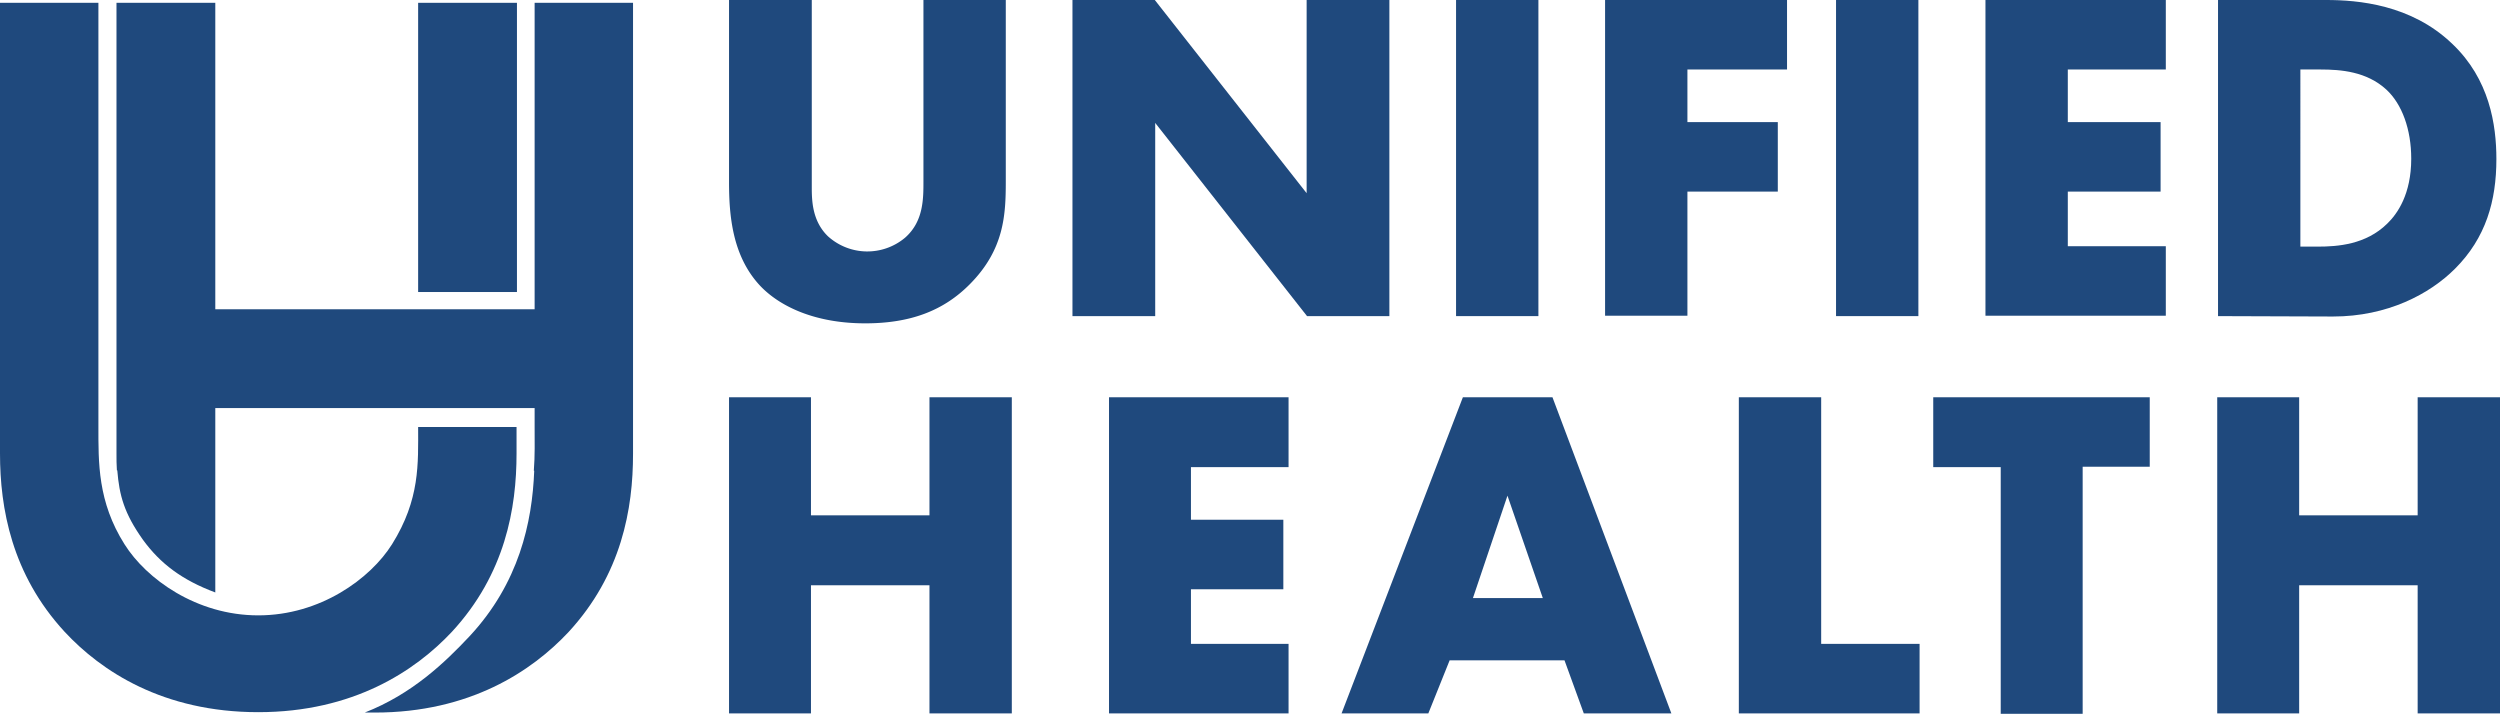 <svg id="Layer_1" data-name="Layer 1" xmlns="http://www.w3.org/2000/svg" viewBox="0 0 622.4 177.7"><title>blue full </title><path d="M203.2,0V46.6c0,3.3.1,8.4,4,12.2a14.61,14.61,0,0,0,19.2.4c4.7-4.1,4.6-9.9,4.6-14.3V0h20.5V45.2c0,8.3-.4,16.9-8.9,25.5-6.6,6.7-14.9,9.8-26.1,9.8-12.5,0-21.3-4.2-26.2-9.4-6.9-7.4-7.7-17.5-7.7-25.8V0Z" transform="translate(-1.1)" style="fill:#1f497d"/><polygon points="267 78.7 267 0 287.5 0 325.3 48.1 325.3 0 345.9 0 345.9 78.7 325.4 78.7 287.6 30.6 287.6 78.7 267 78.7" style="fill:#1f497d"/><rect x="362.5" width="20.5" height="78.7" style="fill:#1f497d"/><polygon points="444.9 17.3 420.1 17.3 420.1 30.4 442.6 30.4 442.6 47.7 420.1 47.7 420.1 78.6 399.6 78.6 399.6 0 444.9 0 444.9 17.3" style="fill:#1f497d"/><rect x="457.1" width="20.5" height="78.7" style="fill:#1f497d"/><polygon points="539.2 17.3 514.8 17.3 514.8 30.4 537.9 30.4 537.9 47.7 514.8 47.7 514.8 61.3 539.2 61.3 539.2 78.6 494.3 78.6 494.3 0 539.2 0 539.2 17.3 539.2 17.3" style="fill:#1f497d"/><path d="M553.3,78.7V0h26.9c7.9,0,21.2,1.1,31.4,10.9,9.3,8.8,11,20.2,11,28.7,0,10.4-2.6,19.6-10.3,27.3-6.3,6.3-16.8,11.9-30.4,11.9l-28.6-.1Zm20.6-17.3h4.2c5,0,12-.5,17.3-5.7,2.6-2.5,6-7.4,6-16.2,0-7.3-2.3-13.6-6.2-17.2-4.9-4.5-11.3-5-16.4-5h-5V61.4Z" transform="translate(-1.1)" style="fill:#1f497d"/><polygon points="201.9 128.3 231.4 128.3 231.4 98.9 251.9 98.9 251.9 177.6 231.4 177.6 231.4 145.7 201.9 145.7 201.9 177.6 181.5 177.6 181.5 98.9 201.9 98.9 201.9 128.3" style="fill:#1f497d"/><polygon points="320.8 116.3 296.5 116.3 296.5 129.4 319.5 129.4 319.5 146.7 296.5 146.7 296.5 160.3 320.8 160.3 320.8 177.6 276.1 177.6 276.1 98.9 320.8 98.9 320.8 116.3" style="fill:#1f497d"/><path d="M390.6,164.4H362l-5.3,13.2H335.1l30.2-78.7h22.3l29.6,78.7H395.4Zm-5.4-15.5-8.8-25.5-8.6,25.5Z" transform="translate(-1.1)" style="fill:#1f497d"/><polygon points="453.4 98.9 453.4 160.3 477.9 160.3 477.9 177.6 432.9 177.6 432.9 98.9 453.4 98.9" style="fill:#1f497d"/><polygon points="518.5 116.3 518.5 177.7 498.1 177.7 498.1 116.3 481.3 116.3 481.3 98.9 535.2 98.9 535.2 116.2 518.5 116.2 518.5 116.3" style="fill:#1f497d"/><polygon points="572.4 128.3 601.9 128.3 601.9 98.9 622.4 98.9 622.4 177.6 601.9 177.6 601.9 145.7 572.4 145.7 572.4 177.6 552 177.6 552 98.9 572.4 98.9 572.4 128.3" style="fill:#1f497d"/><path d="M134.2.7V77H54.7V.7H30.1V112.9c0,1.4,0,2.8.1,4.2h.1c.5,6.2,1.7,10.7,6.4,17.3,4.3,5.9,9.7,10,18,13.1V101.6h79.5v4.5c0,3.7.1,7.3-.2,11.1h.1c-.5,12.9-3.8,28-16.1,41.2-6.1,6.5-14.3,14.4-26.1,19h2.5c23.7,0,39.1-10.3,48.2-20,13.3-14.4,16.1-30.8,16.1-44.4V.7Z" transform="translate(-1.1)" style="fill:#1f497d"/><path d="M105.2,106.3c0,9.1.5,18-6.5,29.2-5.4,8.6-17.9,17.7-33.3,17.7s-27.9-9.1-33.3-17.7c-6.7-10.6-6.5-20.3-6.5-29.5V.7H1.1V112.9c0,13.6,2.9,30.1,16.1,44.4,9.1,9.8,24.5,20,48.2,20s39.1-10.3,48.2-20c13.3-14.4,16.1-30.8,16.1-44.4v-6.6Z" transform="translate(-1.1)" style="fill:#1f497d"/><rect x="104.1" y="0.7" width="24.6" height="72" style="fill:#1f497d"/></svg>